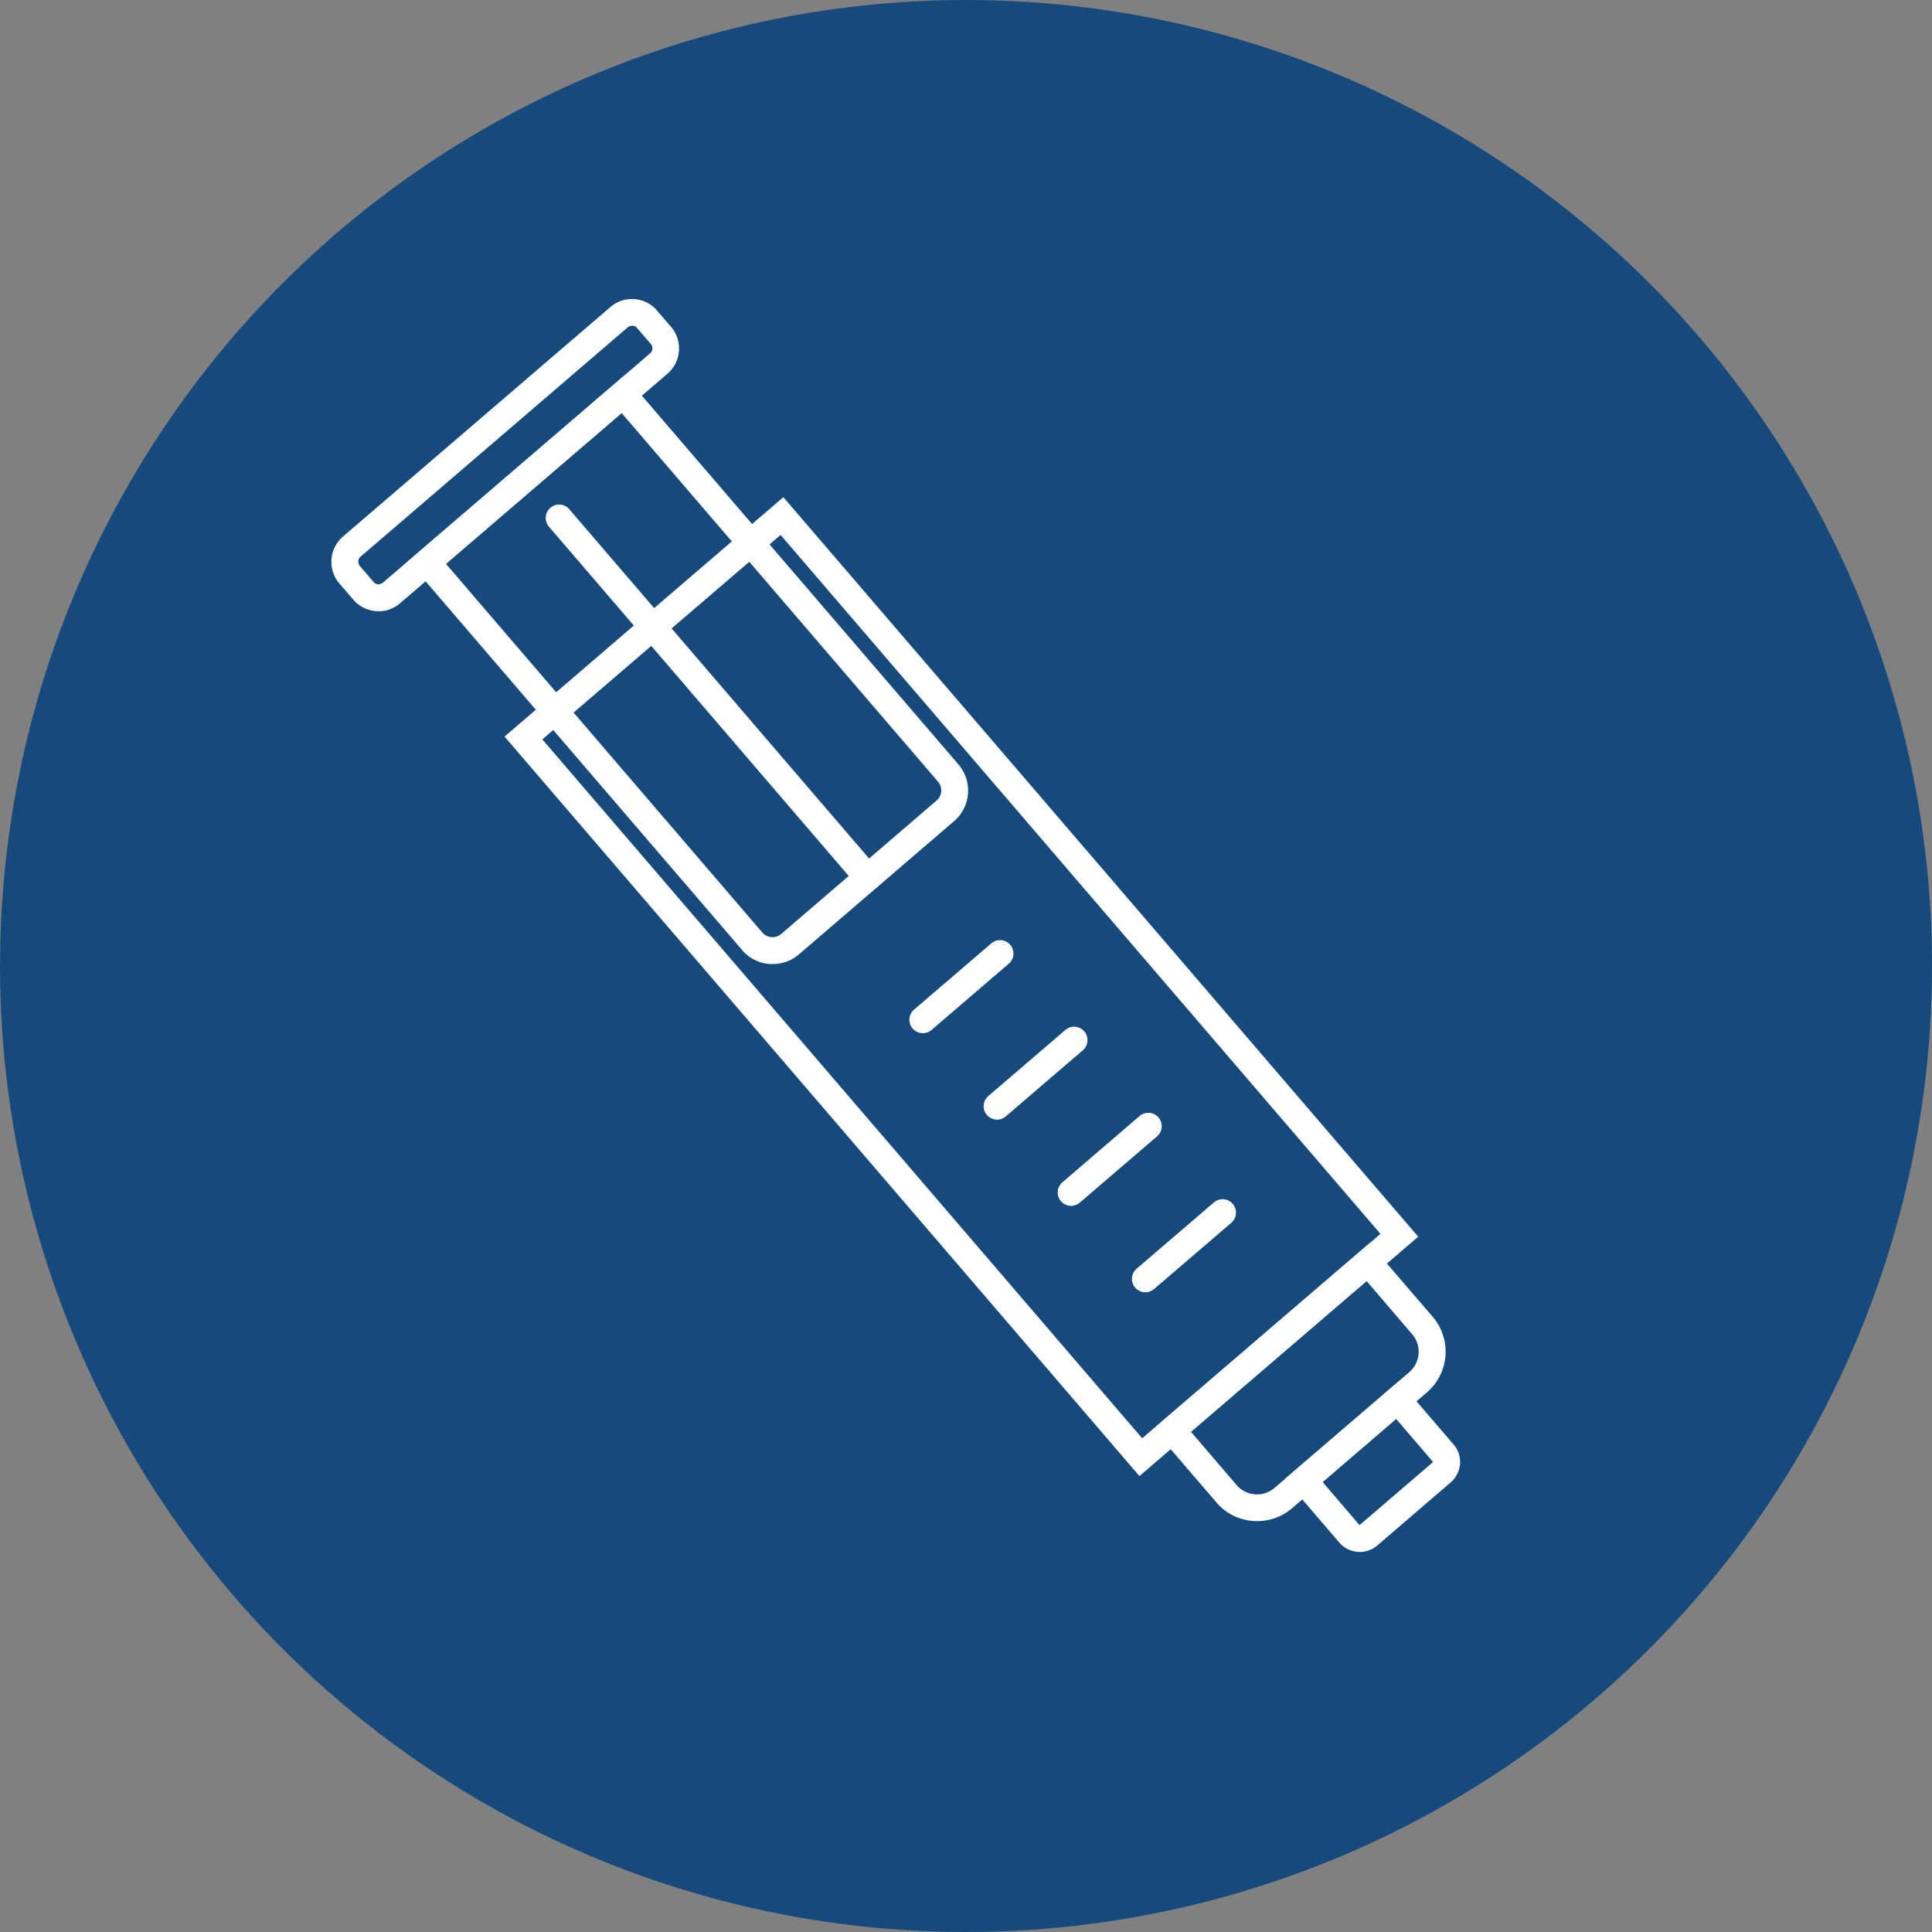 <svg xmlns="http://www.w3.org/2000/svg" width="124" height="124" viewBox="0 0 124 124">
  <rect x="0" y="0" width="124" height="124" fill="#808080" stroke="none"/>
  <g id="Group_7040" data-name="Group 7040" transform="translate(-358.999 -809)">
    <g id="_64617_HIZ_Web-Icon_Syringe-Blue" data-name="64617_HIZ_Web-Icon_Syringe-Blue" transform="translate(358.1 808.1)">
      <g id="a" transform="translate(0.9 0.9)">
        <circle id="Ellipse_10" data-name="Ellipse 10" cx="62" cy="62" r="62" transform="translate(0 0)" fill="#174a7c"/>
      </g>
      <g id="b" transform="translate(22.167 20.094)">
        <path id="Path_76" data-name="Path 76" d="M79.308,100.839,38.56,53.376,56.454,38.01,97.2,85.474ZM40.985,53.556l38.5,44.858L94.777,85.293l-38.5-44.859Z" transform="translate(-27.445 -25.295)" fill="#fff"/>
        <path id="Path_77" data-name="Path 77" d="M93.652,111.533c-.086,0-.181,0-.267-.009a3.392,3.392,0,0,1-2.347-1.187l-4.059-4.721L100.858,93.7l4.059,4.721a3.443,3.443,0,0,1-.37,4.85l-8.659,7.438A3.391,3.391,0,0,1,93.652,111.533ZM89.4,105.8l2.932,3.422a1.729,1.729,0,0,0,2.425.189l8.659-7.438a1.729,1.729,0,0,0,.189-2.425l-2.932-3.422Zm14.583-3.181Z" transform="translate(-34.231 -33.1)" fill="#fff"/>
        <path id="Path_78" data-name="Path 78" d="M101.607,114.952a1.733,1.733,0,0,1-1.307-.6l-3.5-4.076,7.335-6.294,3.5,4.076a1.693,1.693,0,0,1,.413,1.247,1.741,1.741,0,0,1-.593,1.178l-4.721,4.059a1.731,1.731,0,0,1-1.118.413Zm-2.382-4.488,2.373,2.769,4.721-4.05-2.373-2.769-4.721,4.059Zm7.1-1.29.559.653-.559-.653Z" transform="translate(-35.608 -34.541)" fill="#fff"/>
        <path id="Path_79" data-name="Path 79" d="M54.767,66.7h-.2a2.553,2.553,0,0,1-1.763-.894L31.37,40.838,45.248,28.92,66.684,53.89a2.584,2.584,0,0,1-.275,3.637l-9.966,8.556A2.559,2.559,0,0,1,54.767,66.7ZM33.795,41.018,54.1,64.681a.856.856,0,0,0,.585.292.833.833,0,0,0,.628-.206l9.966-8.556A.859.859,0,0,0,65.377,55L45.067,31.336,33.795,41.01ZM65.85,56.874Z" transform="translate(-26.438 -24.021)" fill="#fff"/>
        <path id="Path_80" data-name="Path 80" d="M28.657,43.255a2.12,2.12,0,0,1-1.617-.739l-.894-1.04a2.137,2.137,0,0,1,.232-3.009L43.541,23.736a2.114,2.114,0,0,1,1.548-.507,2.087,2.087,0,0,1,1.453.739l.894,1.04a2.137,2.137,0,0,1-.232,3.009l-.559-.653.559.653L30.042,42.748a2.13,2.13,0,0,1-1.384.516ZM44.926,24.94a.42.42,0,0,0-.267.095L27.5,39.764a.378.378,0,0,0-.138.284.444.444,0,0,0,.095.3l.894,1.04a.378.378,0,0,0,.284.138.444.444,0,0,0,.3-.095L46.1,26.7a.419.419,0,0,0,.043-.585l-.894-1.04a.378.378,0,0,0-.284-.138h-.034Z" transform="translate(-25.634 -23.223)" fill="#fff"/>
        <path id="Path_81" data-name="Path 81" d="M62.3,63.359a.867.867,0,0,1-.653-.3l-19.8-23.07a.86.86,0,1,1,1.307-1.118l19.8,23.07a.86.86,0,0,1-.653,1.419Z" transform="translate(-27.877 -25.374)" fill="#fff"/>
        <path id="Path_82" data-name="Path 82" d="M69.64,77.047a.86.86,0,0,1-.559-1.513l4.953-4.248a.86.86,0,1,1,1.118,1.307L70.2,76.841A.865.865,0,0,1,69.64,77.047Z" transform="translate(-31.681 -29.93)" fill="#fff"/>
        <path id="Path_83" data-name="Path 83" d="M75.18,83.5a.86.86,0,0,1-.559-1.513l4.953-4.248a.86.86,0,0,1,1.118,1.307l-4.953,4.248A.865.865,0,0,1,75.18,83.5Z" transform="translate(-32.457 -30.834)" fill="#fff"/>
        <path id="Path_84" data-name="Path 84" d="M80.71,89.937a.86.86,0,0,1-.559-1.513L85.1,84.176a.86.86,0,1,1,1.118,1.307l-4.953,4.248A.865.865,0,0,1,80.71,89.937Z" transform="translate(-33.232 -31.736)" fill="#fff"/>
        <path id="Path_85" data-name="Path 85" d="M86.25,96.387a.86.86,0,0,1-.559-1.513l4.953-4.248a.86.86,0,1,1,1.118,1.307l-4.953,4.248A.865.865,0,0,1,86.25,96.387Z" transform="translate(-34.008 -32.64)" fill="#fff"/>
      </g>
    </g>
  </g>
</svg>

